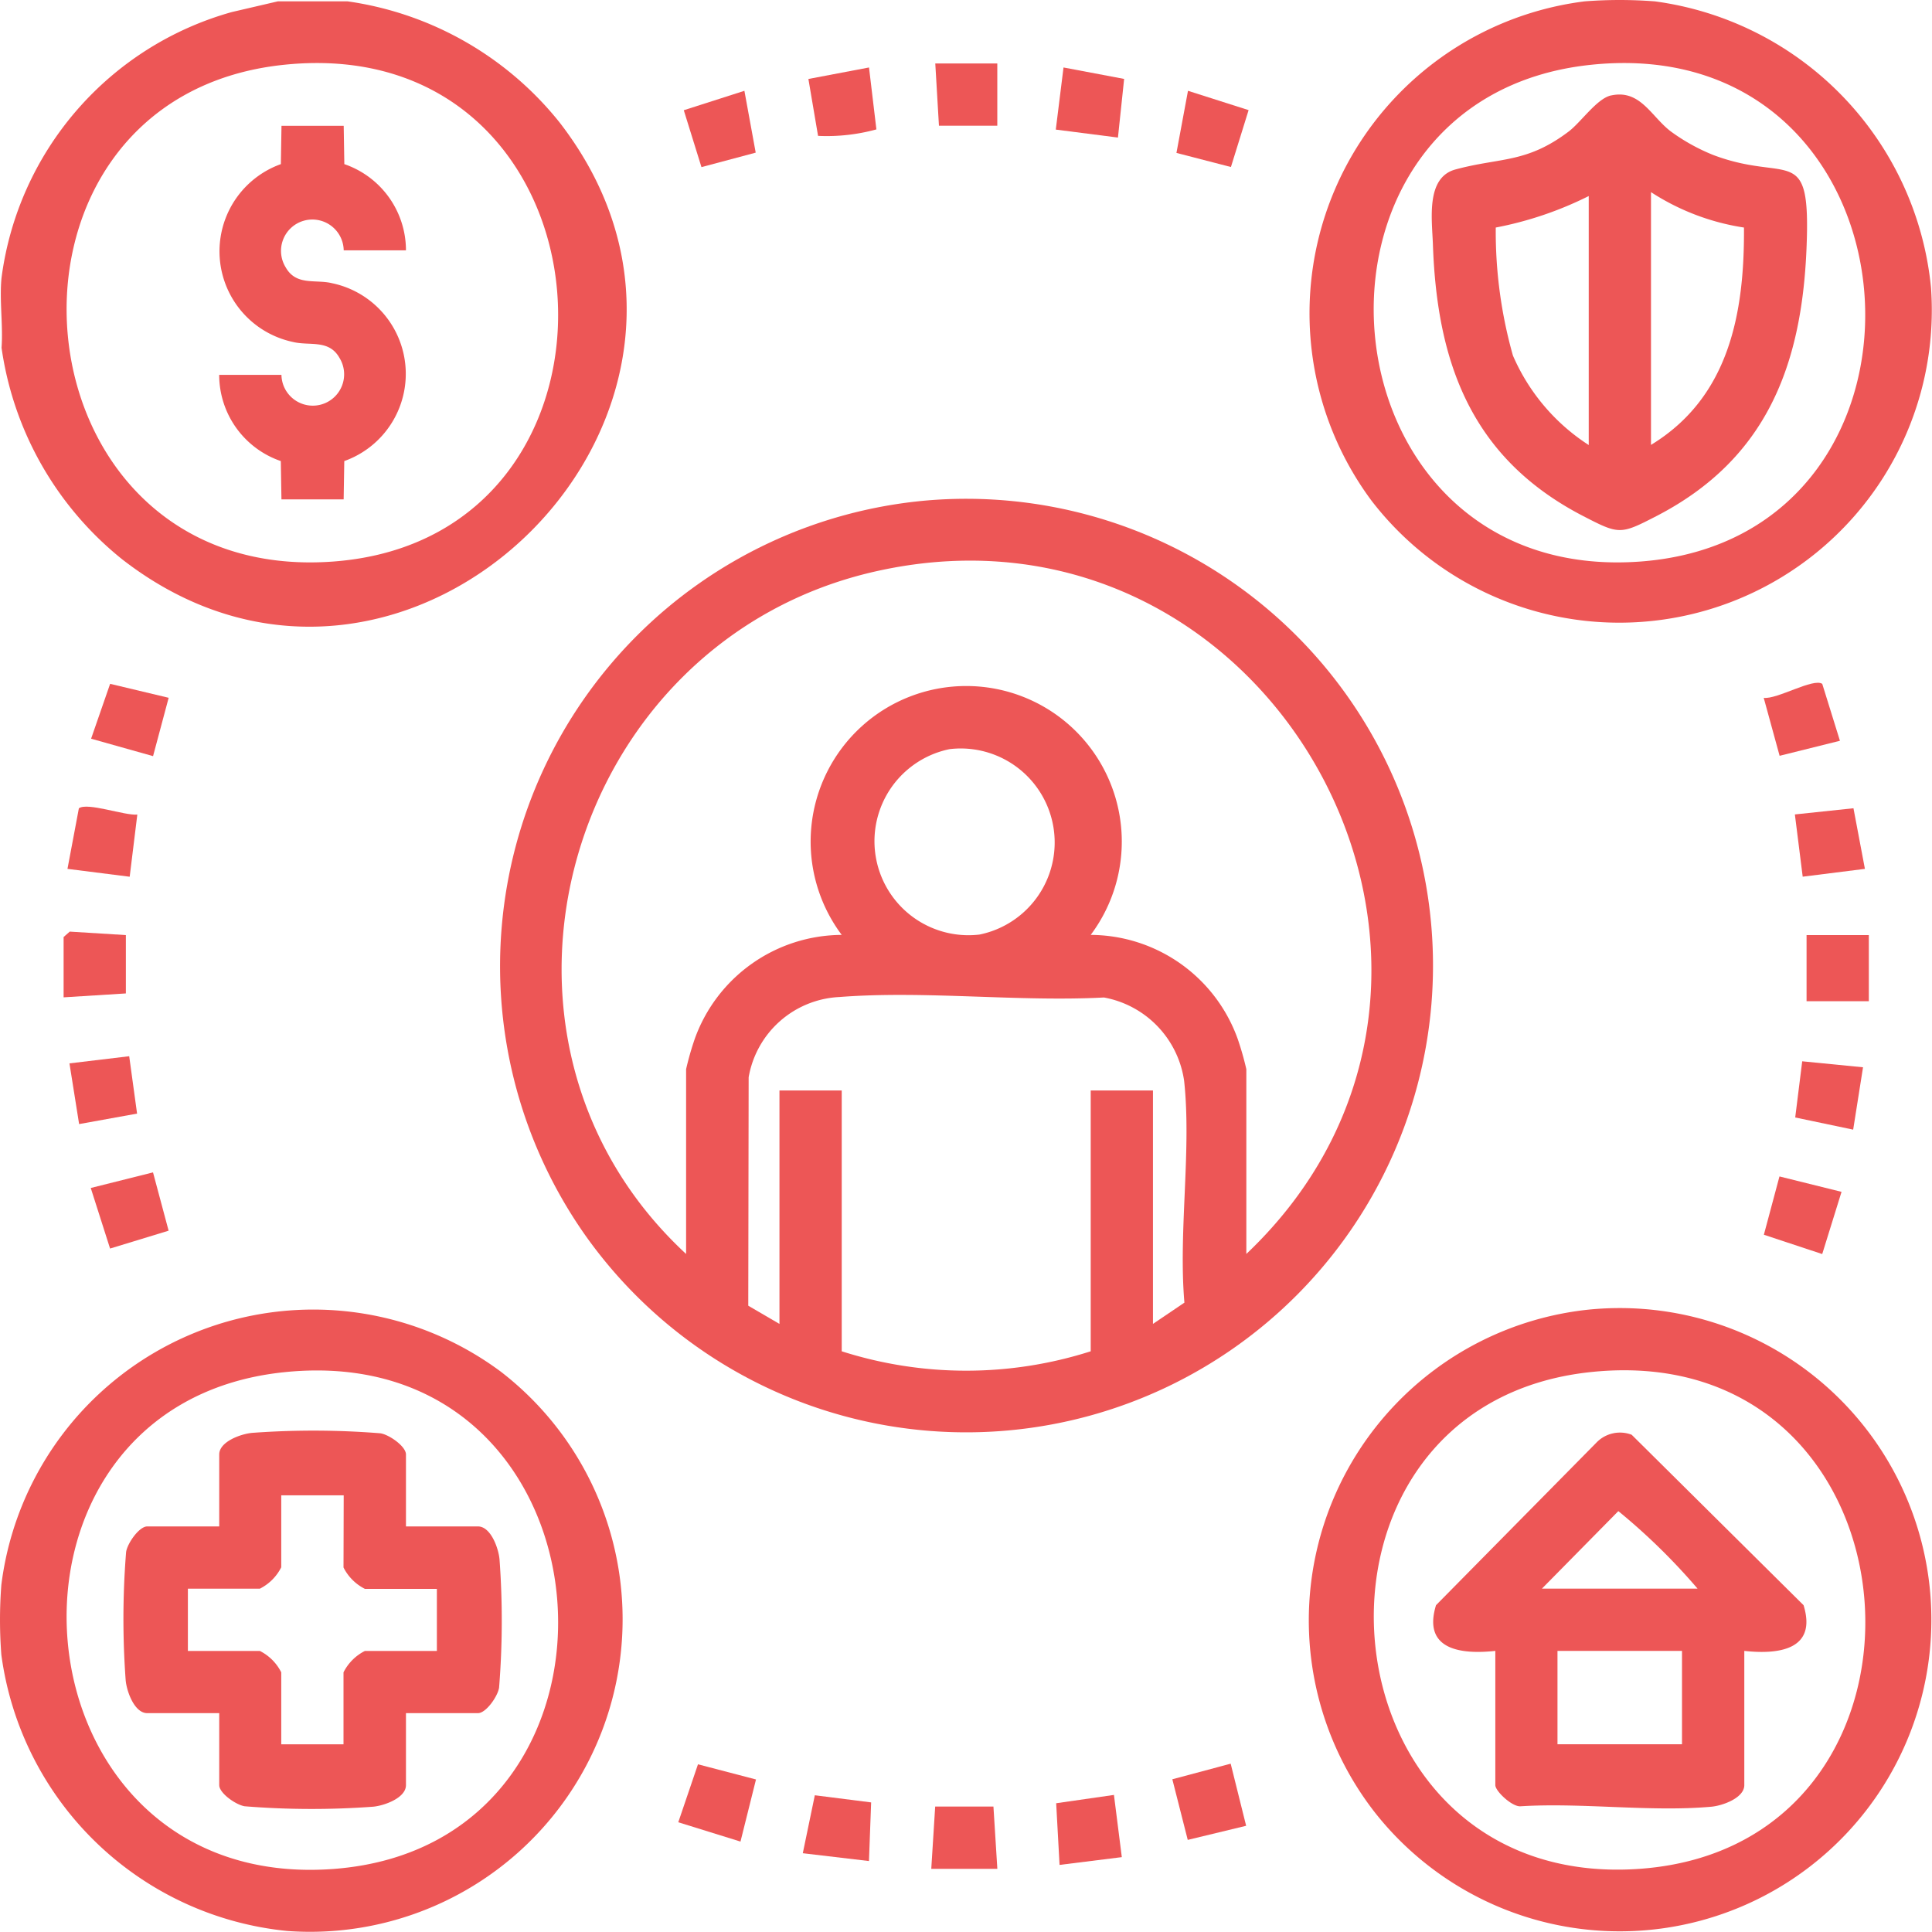 <?xml version="1.0" encoding="UTF-8"?> <svg xmlns="http://www.w3.org/2000/svg" xmlns:xlink="http://www.w3.org/1999/xlink" id="pre-e-icon-5" width="40" height="40" viewBox="0 0 40 40"><defs><clipPath id="clip-path"><rect id="Rectangle_255" data-name="Rectangle 255" width="40" height="40" fill="#ed5656"></rect></clipPath></defs><g id="Group_639" data-name="Group 639" clip-path="url(#clip-path)"><path id="Path_3326" data-name="Path 3326" d="M7.345.346a6.848,6.848,0,0,1,4.383,2.5C16.321,8.764,8.594,16.49,2.68,11.9a6.848,6.848,0,0,1-2.5-4.383c.034-.468-.047-.991,0-1.45a6.6,6.6,0,0,1,4.77-5.5L5.9.346ZM6.04,1.658c-6.559.669-5.754,10.8,1.022,10.285,6.7-.513,5.961-11-1.022-10.285" transform="translate(-0.148 -0.318)" fill="#ed5656"></path><path id="Path_3327" data-name="Path 3327" d="M342.752.028A6.631,6.631,0,0,1,348.47,5.95a6.471,6.471,0,0,1-11.584,4.415A6.508,6.508,0,0,1,341.3.028a9.425,9.425,0,0,1,1.45,0m-1.305,1.312c-6.559.669-5.754,10.8,1.022,10.285,6.7-.513,5.961-11-1.022-10.285" transform="translate(-308.491 0)" fill="#ed5656"></path><path id="Path_3328" data-name="Path 3328" d="M.028,342.753a9.426,9.426,0,0,1,0-1.45,6.508,6.508,0,0,1,10.337-4.416A6.471,6.471,0,0,1,5.95,348.47a6.63,6.63,0,0,1-5.922-5.718M5.892,336.9c-6.559.669-5.754,10.8,1.022,10.285,6.7-.513,5.961-11-1.022-10.285" transform="translate(0 -308.491)" fill="#ed5656"></path><path id="Path_3329" data-name="Path 3329" d="M136.882,127.905a9.664,9.664,0,1,1-7.057,15.225,9.679,9.679,0,0,1,7.057-15.225m6.621,15.6c6.09-5.781.582-15.971-7.653-14.137-6.414,1.428-8.8,9.642-3.946,14.137v-3.826a6.134,6.134,0,0,1,.179-.627,3.249,3.249,0,0,1,3.043-2.153,3.221,3.221,0,1,1,5.155,0,3.249,3.249,0,0,1,3.043,2.153,6.155,6.155,0,0,1,.179.627Zm-6.143-10.452a1.946,1.946,0,0,0,.619,3.839,1.946,1.946,0,0,0-.619-3.839m-3.523,11.9v-4.833h1.289v5.4a8.472,8.472,0,0,0,5.155,0v-5.4h1.289v4.833l.651-.44c-.127-1.466.15-3.157-.006-4.594a2.05,2.05,0,0,0-1.659-1.724c-1.778.093-3.716-.147-5.474-.01a2.005,2.005,0,0,0-1.883,1.662l-.008,4.729Z" transform="translate(-117.699 -117.543)" fill="#ed5656"></path><path id="Path_3330" data-name="Path 3330" d="M341.183,335.359a6.452,6.452,0,1,1-4.412,10.406,6.468,6.468,0,0,1,4.412-10.406m.081,1.289c-6.559.669-5.754,10.8,1.022,10.285,6.7-.513,5.961-11-1.022-10.285" transform="translate(-308.308 -308.243)" fill="#ed5656"></path><rect id="Rectangle_254" data-name="Rectangle 254" width="1.289" height="1.369" transform="translate(37.403 19.36)" fill="#ed5656"></rect><path id="Path_3331" data-name="Path 3331" d="M452.443,176.518l-.329-1.2c.272.037,1.03-.418,1.212-.289l.366,1.178Z" transform="translate(-415.598 -160.87)" fill="#ed5656"></path><path id="Path_3332" data-name="Path 3332" d="M175.48,452.481l-.321,1.286-1.288-.4.408-1.2Z" transform="translate(-159.828 -415.639)" fill="#ed5656"></path><path id="Path_3333" data-name="Path 3333" d="M176.532,23.281l.234,1.28-1.123.3-.366-1.178Z" transform="translate(-161.12 -21.401)" fill="#ed5656"></path><path id="Path_3334" data-name="Path 3334" d="M24.568,300.527l.323,1.207-1.212.37-.4-1.254Z" transform="translate(-21.4 -276.254)" fill="#ed5656"></path><path id="Path_3335" data-name="Path 3335" d="M461.423,273.46l-1.2-.252.145-1.163,1.259.124Z" transform="translate(-423.055 -250.072)" fill="#ed5656"></path><path id="Path_3336" data-name="Path 3336" d="M453.727,301.846l-.4,1.288-1.208-.4.323-1.207Z" transform="translate(-415.6 -277.17)" fill="#ed5656"></path><path id="Path_3337" data-name="Path 3337" d="M271.923,18.743l-1.287-.165.16-1.286,1.255.237Z" transform="translate(-248.777 -15.895)" fill="#ed5656"></path><path id="Path_3338" data-name="Path 3338" d="M208.608,18.574a3.878,3.878,0,0,1-1.208.134l-.2-1.178,1.255-.238Z" transform="translate(-190.463 -15.895)" fill="#ed5656"></path><path id="Path_3339" data-name="Path 3339" d="M18.978,270.75l.163,1.188-1.2.217-.2-1.257Z" transform="translate(-16.303 -248.882)" fill="#ed5656"></path><path id="Path_3340" data-name="Path 3340" d="M302.053,453.4l-1.209.292-.319-1.255,1.208-.323Z" transform="translate(-276.253 -415.599)" fill="#ed5656"></path><path id="Path_3341" data-name="Path 3341" d="M239.987,463.09l.081,1.289H238.7l.081-1.289Z" transform="translate(-219.419 -425.687)" fill="#ed5656"></path><path id="Path_3342" data-name="Path 3342" d="M461.55,208.453l-1.288.162-.162-1.289,1.213-.128Z" transform="translate(-422.939 -190.464)" fill="#ed5656"></path><path id="Path_3343" data-name="Path 3343" d="M18.746,206.949l-.158,1.286-1.288-.163.236-1.254c.176-.13.948.155,1.21.13" transform="translate(-15.903 -190.083)" fill="#ed5656"></path><path id="Path_3344" data-name="Path 3344" d="M24.957,175.578l-.323,1.208-1.283-.361.394-1.136Z" transform="translate(-21.465 -161.131)" fill="#ed5656"></path><path id="Path_3345" data-name="Path 3345" d="M207.151,461.558l-1.37-.162.249-1.2,1.166.148Z" transform="translate(-189.16 -423.027)" fill="#ed5656"></path><path id="Path_3346" data-name="Path 3346" d="M271.949,460.116l.163,1.288-1.289.161-.07-1.277Z" transform="translate(-248.886 -422.954)" fill="#ed5656"></path><path id="Path_3347" data-name="Path 3347" d="M301.563,24.567l.239-1.286,1.255.4-.366,1.178Z" transform="translate(-277.206 -21.401)" fill="#ed5656"></path><path id="Path_3348" data-name="Path 3348" d="M240.984,16.3v1.289h-1.208L239.7,16.3Z" transform="translate(-220.336 -14.986)" fill="#ed5656"></path><path id="Path_3349" data-name="Path 3349" d="M17.591,238.879v1.208l-1.289.081v-1.249l.127-.112Z" transform="translate(-14.985 -219.519)" fill="#ed5656"></path><path id="Path_3350" data-name="Path 3350" d="M58.769,32.259l.013.793a1.888,1.888,0,0,1,1.276,1.785H58.769a.649.649,0,1,0-1.2.354c.218.385.617.242.961.327a1.917,1.917,0,0,1,.251,3.682l-.013.793H57.48l-.013-.793a1.888,1.888,0,0,1-1.276-1.785H57.48a.649.649,0,1,0,1.2-.354c-.218-.385-.617-.242-.961-.327a1.918,1.918,0,0,1-.251-3.682l.013-.793Z" transform="translate(-51.653 -29.654)" fill="#ed5656"></path><path id="Path_3351" data-name="Path 3351" d="M370.719,24.246c.607-.134.833.436,1.238.743a4.028,4.028,0,0,0,.88.489c1.57.593,2.022-.284,1.931,1.933-.1,2.434-.836,4.361-3.086,5.532-.776.4-.784.4-1.558,0-2.283-1.19-3.006-3.142-3.091-5.609-.018-.52-.151-1.388.465-1.556.93-.253,1.472-.123,2.351-.79.258-.2.581-.678.871-.743m.828,2V31.48c1.62-.986,1.937-2.729,1.925-4.5a4.874,4.874,0,0,1-1.925-.733m-1.289.081a7.409,7.409,0,0,1-1.925.652,9.451,9.451,0,0,0,.355,2.649,4.171,4.171,0,0,0,1.57,1.854Z" transform="translate(-337.366 -22.269)" fill="#ed5656"></path><path id="Path_3352" data-name="Path 3352" d="M37.482,368.707h1.49c.266,0,.426.45.447.681a17.344,17.344,0,0,1-.009,2.657c-.028.181-.27.528-.438.528h-1.49v1.49c0,.266-.45.426-.681.447a17.343,17.343,0,0,1-2.657-.009c-.181-.028-.528-.27-.528-.438v-1.49h-1.49c-.266,0-.426-.45-.447-.681a17.344,17.344,0,0,1,.009-2.657c.028-.181.27-.528.438-.528h1.49v-1.49c0-.266.45-.426.681-.447a17.344,17.344,0,0,1,2.657.009c.181.028.528.27.528.438Zm-1.289-.644H34.9v1.49a1,1,0,0,1-.443.443h-1.49v1.289h1.49a1,1,0,0,1,.443.443v1.49h1.289v-1.49a1,1,0,0,1,.443-.443h1.49V370h-1.49a1,1,0,0,1-.443-.443Z" transform="translate(-29.077 -337.104)" fill="#ed5656"></path><path id="Path_3353" data-name="Path 3353" d="M373.823,371.778v2.779c0,.266-.451.426-.681.447-1.251.113-2.675-.088-3.946-.009-.172.021-.528-.311-.528-.438v-2.779c-.717.078-1.51-.025-1.228-.946l3.32-3.365a.676.676,0,0,1,.731-.164l3.559,3.529c.283.921-.511,1.025-1.228.946m-.967-1.289a12.939,12.939,0,0,0-1.64-1.605l-1.582,1.605Zm-.322,1.289h-2.578v1.933h2.578Z" transform="translate(-337.709 -337.598)" fill="#ed5656"></path></g></svg> 